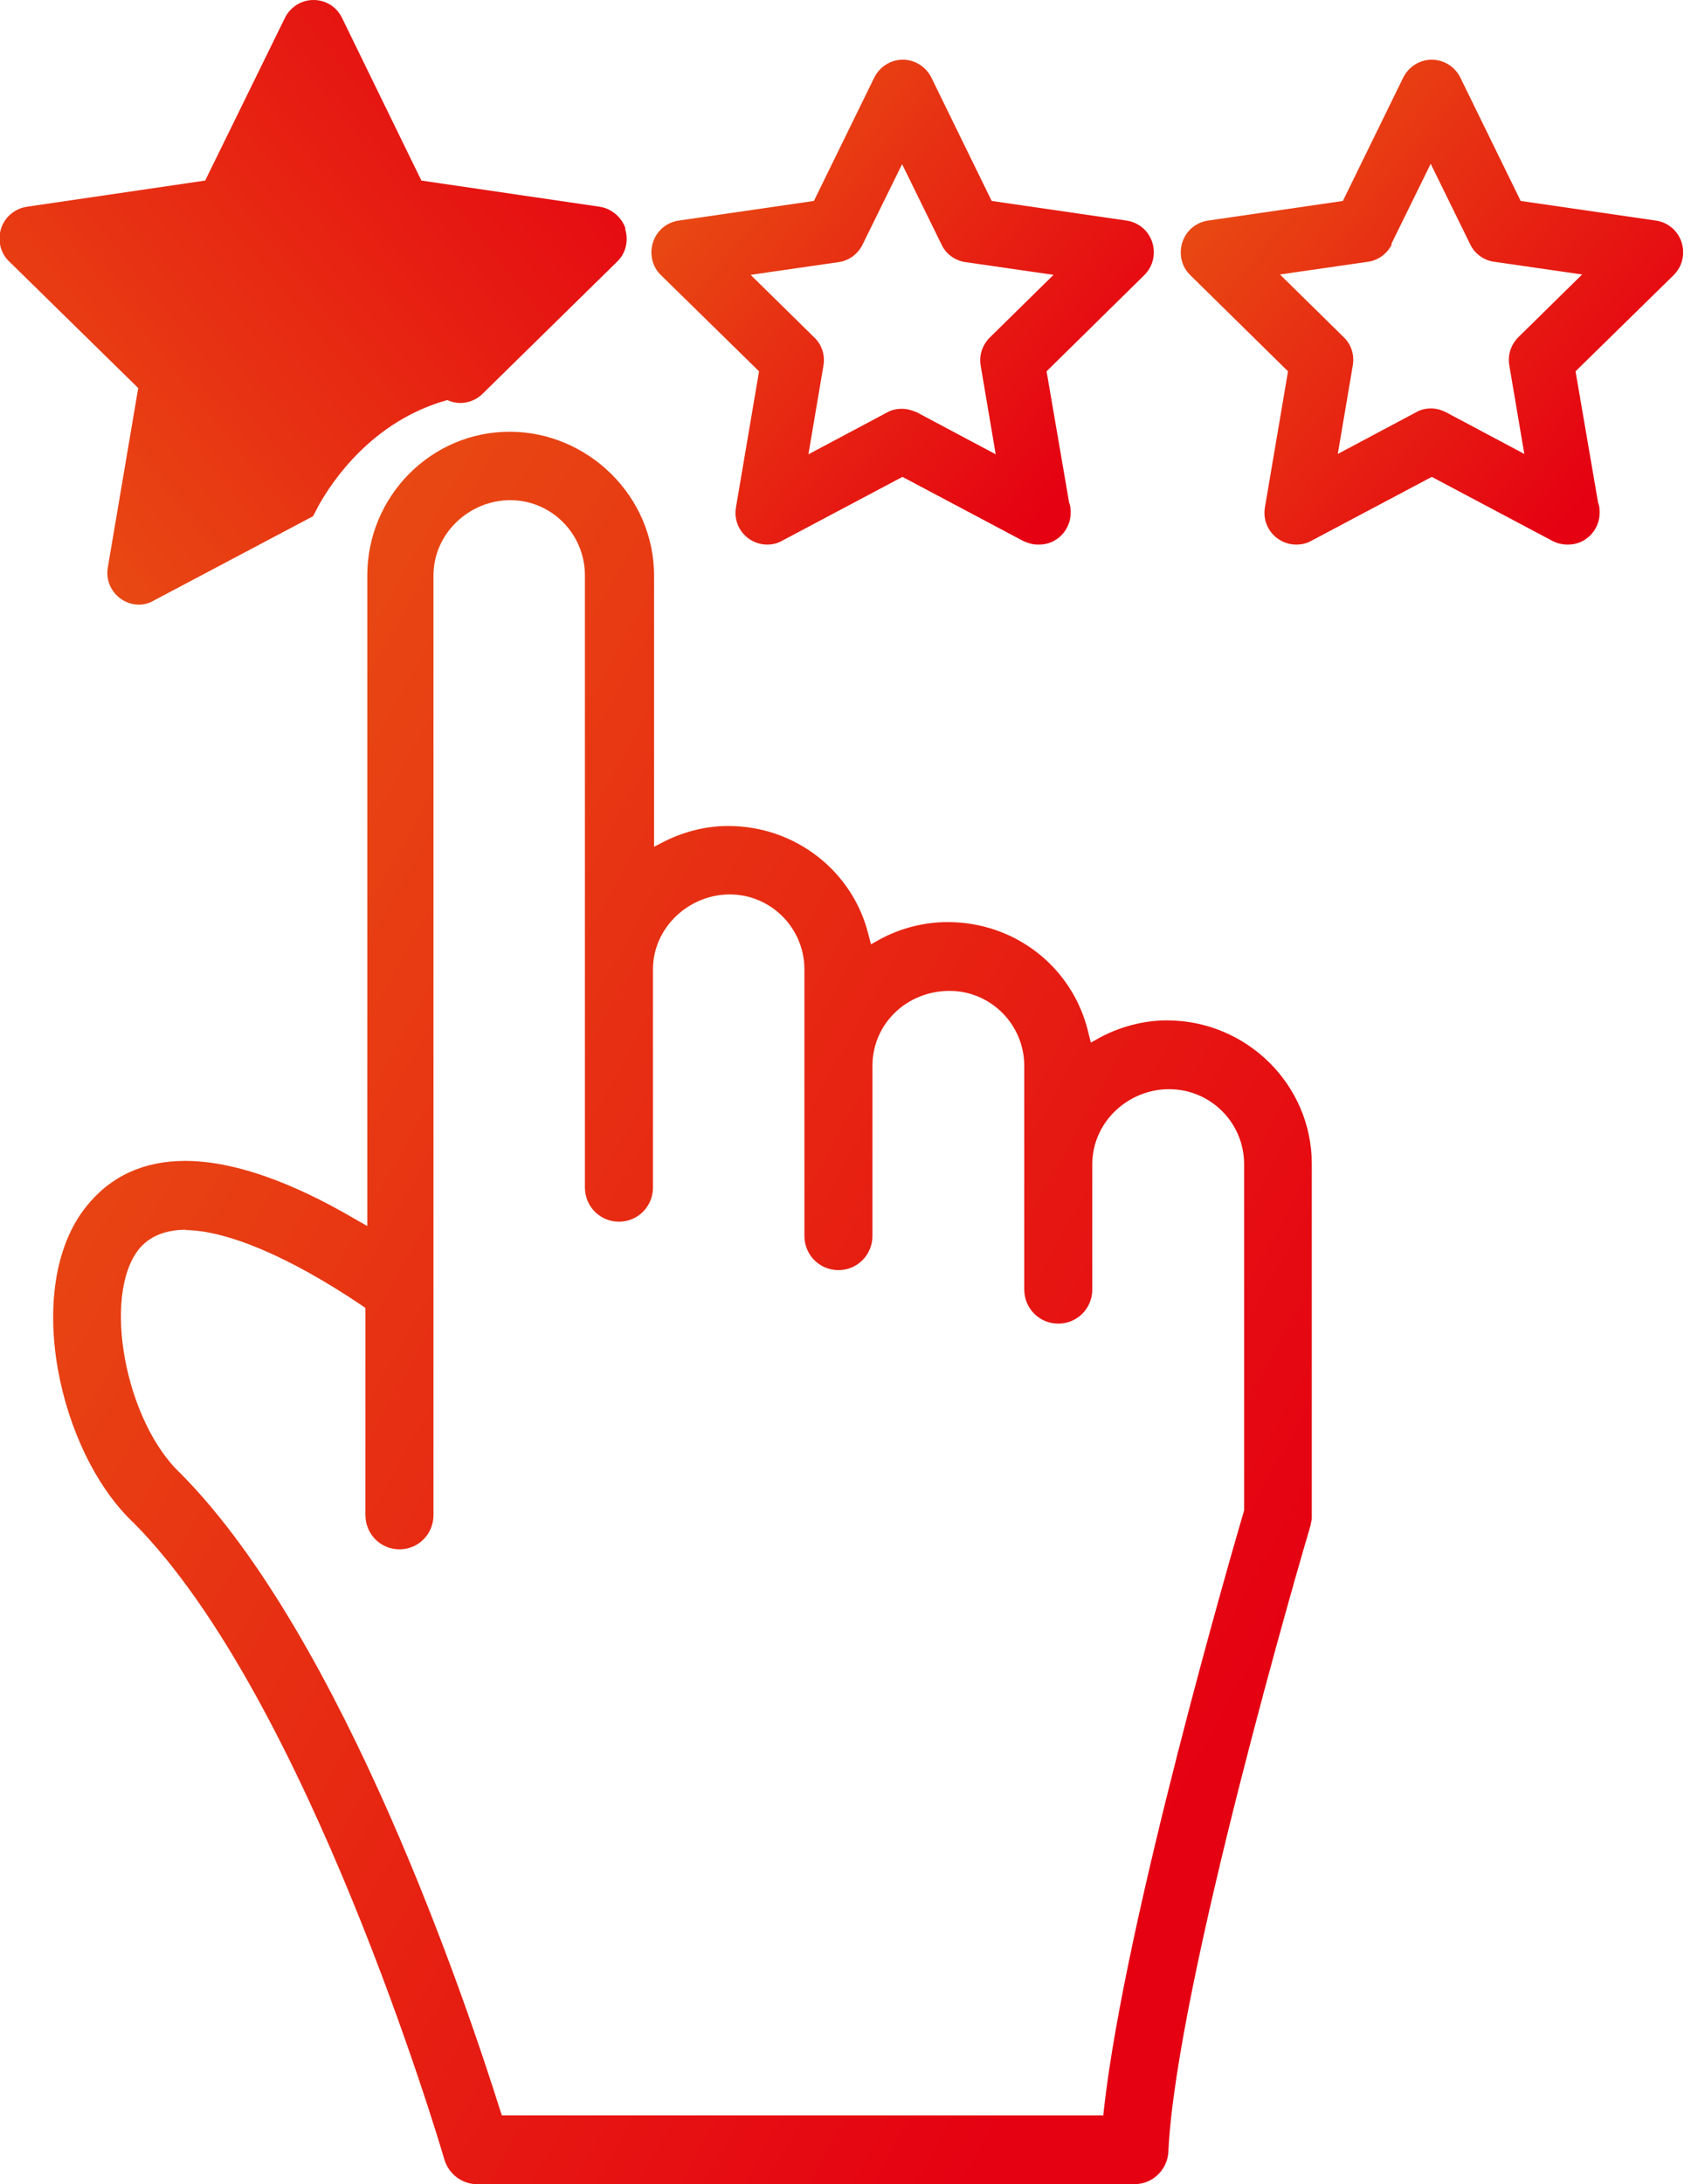 <svg width="42" height="54" viewBox="0 0 42 54" fill="none" xmlns="http://www.w3.org/2000/svg">
<g clip-path="url(#clip0_90_4680)">
<path d="M11.799 54C11.428 54 11.102 53.748 10.994 53.397C10.858 52.929 7.601 41.976 3.312 37.656C1.448 35.91 0.543 31.806 2.136 29.826C2.733 29.079 3.556 28.701 4.579 28.701C5.737 28.701 7.157 29.187 8.786 30.141L9.085 30.312V14.229C9.085 12.267 10.668 10.674 12.604 10.674C14.541 10.674 16.178 12.267 16.178 14.229V20.934L16.459 20.79C16.956 20.547 17.481 20.421 18.015 20.421C19.662 20.421 21.091 21.528 21.48 23.103L21.544 23.346L21.77 23.22C22.286 22.941 22.865 22.797 23.444 22.797C25.109 22.797 26.538 23.913 26.919 25.524L26.982 25.776L27.208 25.65C27.715 25.38 28.294 25.227 28.864 25.227C30.836 25.227 32.447 26.82 32.447 28.773V37.467C32.447 37.467 32.447 37.494 32.447 37.512V37.53C32.447 37.584 32.429 37.629 32.42 37.683V37.701C32.23 38.331 29.09 49.068 28.9 53.19C28.882 53.64 28.511 54 28.058 54H11.799ZM4.615 30.402C4.09 30.402 3.701 30.564 3.439 30.879C2.516 32.031 3.095 35.145 4.47 36.432C8.496 40.491 11.528 49.5 12.369 52.164L12.414 52.299H27.289L27.308 52.128C27.832 47.457 30.474 38.358 30.773 37.341V37.314V28.782C30.773 27.756 29.941 26.928 28.918 26.928C27.896 26.928 27.018 27.747 27.018 28.782V31.878C27.018 32.346 26.647 32.724 26.177 32.724C25.706 32.724 25.335 32.346 25.335 31.878V26.352C25.335 25.326 24.503 24.498 23.489 24.498C22.422 24.498 21.58 25.317 21.58 26.352V30.555C21.58 31.023 21.209 31.401 20.739 31.401C20.268 31.401 19.897 31.023 19.897 30.555V23.967C19.897 22.941 19.065 22.113 18.051 22.113C17.038 22.113 16.151 22.932 16.151 23.967V29.358C16.151 29.826 15.78 30.204 15.31 30.204C14.839 30.204 14.468 29.826 14.468 29.358V14.229C14.468 13.194 13.636 12.366 12.622 12.366C11.609 12.366 10.722 13.185 10.722 14.229V37.458C10.722 37.926 10.351 38.304 9.881 38.304C9.41 38.304 9.039 37.926 9.039 37.458V32.337L8.949 32.274C7.157 31.068 5.601 30.411 4.561 30.411L4.615 30.402Z" fill="url(#paint0_linear_90_4680)"/>
<path d="M25.669 13.464C25.543 13.464 25.425 13.428 25.308 13.374L22.322 11.79L19.336 13.374C19.227 13.437 19.101 13.464 18.974 13.464C18.811 13.464 18.648 13.41 18.512 13.311C18.268 13.131 18.151 12.834 18.205 12.537L18.775 9.18L16.35 6.804C16.133 6.597 16.06 6.282 16.151 5.994C16.241 5.706 16.486 5.499 16.784 5.454L20.132 4.968L21.625 1.917C21.761 1.647 22.032 1.476 22.331 1.476C22.629 1.476 22.901 1.647 23.037 1.917L24.529 4.968L27.868 5.454C28.167 5.499 28.411 5.706 28.502 5.994C28.592 6.282 28.52 6.588 28.302 6.804L25.887 9.18L26.439 12.393V12.411C26.475 12.492 26.484 12.582 26.484 12.672C26.484 13.104 26.14 13.464 25.706 13.464H25.679H25.669ZM22.313 10.107C22.439 10.107 22.566 10.143 22.684 10.197L24.629 11.232L24.258 9.045C24.213 8.793 24.294 8.532 24.484 8.343L26.059 6.795L23.878 6.48C23.625 6.444 23.398 6.282 23.29 6.048L22.313 4.059L21.335 6.048C21.218 6.282 21.001 6.444 20.747 6.48L18.567 6.795L20.141 8.343C20.331 8.523 20.413 8.784 20.367 9.045L19.996 11.232L21.942 10.197C22.05 10.134 22.177 10.107 22.304 10.107H22.313Z" fill="url(#paint1_linear_90_4680)"/>
<path d="M32.058 13.464C31.895 13.464 31.732 13.41 31.597 13.311C31.352 13.131 31.235 12.834 31.289 12.537L31.859 9.18L29.443 6.804C29.226 6.597 29.154 6.282 29.244 5.994C29.335 5.706 29.579 5.499 29.878 5.454L33.216 4.968L34.709 1.917C34.845 1.647 35.116 1.476 35.415 1.476C35.714 1.476 35.985 1.647 36.121 1.917L37.614 4.968L40.962 5.454C41.26 5.499 41.504 5.706 41.595 5.994C41.685 6.282 41.613 6.588 41.396 6.804L38.971 9.18L39.523 12.393V12.411C39.559 12.492 39.568 12.582 39.568 12.672C39.568 13.104 39.224 13.464 38.79 13.464H38.763C38.636 13.464 38.509 13.428 38.401 13.374L35.415 11.79L32.429 13.374C32.321 13.437 32.185 13.464 32.067 13.464H32.058ZM34.429 6.039C34.311 6.273 34.094 6.435 33.841 6.471L31.66 6.786L33.234 8.334C33.424 8.514 33.506 8.775 33.461 9.036L33.09 11.223L35.035 10.188C35.144 10.125 35.27 10.098 35.397 10.098C35.524 10.098 35.65 10.134 35.759 10.188L37.704 11.223L37.333 9.036C37.288 8.784 37.369 8.523 37.559 8.334L39.134 6.786L36.953 6.471C36.7 6.435 36.474 6.273 36.365 6.039L35.388 4.05L34.411 6.039H34.429Z" fill="url(#paint2_linear_90_4680)"/>
<path d="M15.472 5.652C15.381 5.373 15.128 5.157 14.838 5.112L10.423 4.464L8.459 0.441C8.324 0.162 8.052 0 7.753 0C7.455 0 7.183 0.171 7.048 0.441L5.075 4.464L0.66 5.112C0.37 5.157 0.117 5.364 0.026 5.652C-0.064 5.94 0.008 6.255 0.225 6.462L3.419 9.594L2.668 14.022C2.614 14.319 2.732 14.616 2.976 14.796C3.112 14.895 3.275 14.949 3.438 14.949C3.564 14.949 3.691 14.913 3.799 14.85L7.744 12.762L7.88 12.501C8.215 11.898 9.21 10.404 11.065 9.891C11.165 9.936 11.273 9.963 11.382 9.963C11.59 9.963 11.789 9.882 11.934 9.738L15.263 6.471C15.481 6.264 15.553 5.949 15.463 5.661L15.472 5.652Z" fill="url(#paint3_linear_90_4680)"/>
</g>
<defs>
<linearGradient id="paint0_linear_90_4680" x1="-3.429" y1="23.499" x2="30.84" y2="42.663" gradientUnits="userSpaceOnUse">
<stop stop-color="#E95513"/>
<stop offset="1" stop-color="#E50012"/>
</linearGradient>
<linearGradient id="paint1_linear_90_4680" x1="15.608" y1="3.285" x2="26.492" y2="12.053" gradientUnits="userSpaceOnUse">
<stop stop-color="#E95513"/>
<stop offset="1" stop-color="#E50012"/>
</linearGradient>
<linearGradient id="paint2_linear_90_4680" x1="28.71" y1="3.285" x2="39.586" y2="12.053" gradientUnits="userSpaceOnUse">
<stop stop-color="#E95513"/>
<stop offset="1" stop-color="#E50012"/>
</linearGradient>
<linearGradient id="paint3_linear_90_4680" x1="-1.91" y1="13.923" x2="15.056" y2="0.227" gradientUnits="userSpaceOnUse">
<stop stop-color="#E95513"/>
<stop offset="1" stop-color="#E50012"/>
</linearGradient>
<clipPath id="clip0_90_4680">
<rect width="41.63" height="54" fill="white"/>
</clipPath>
</defs>
</svg>
